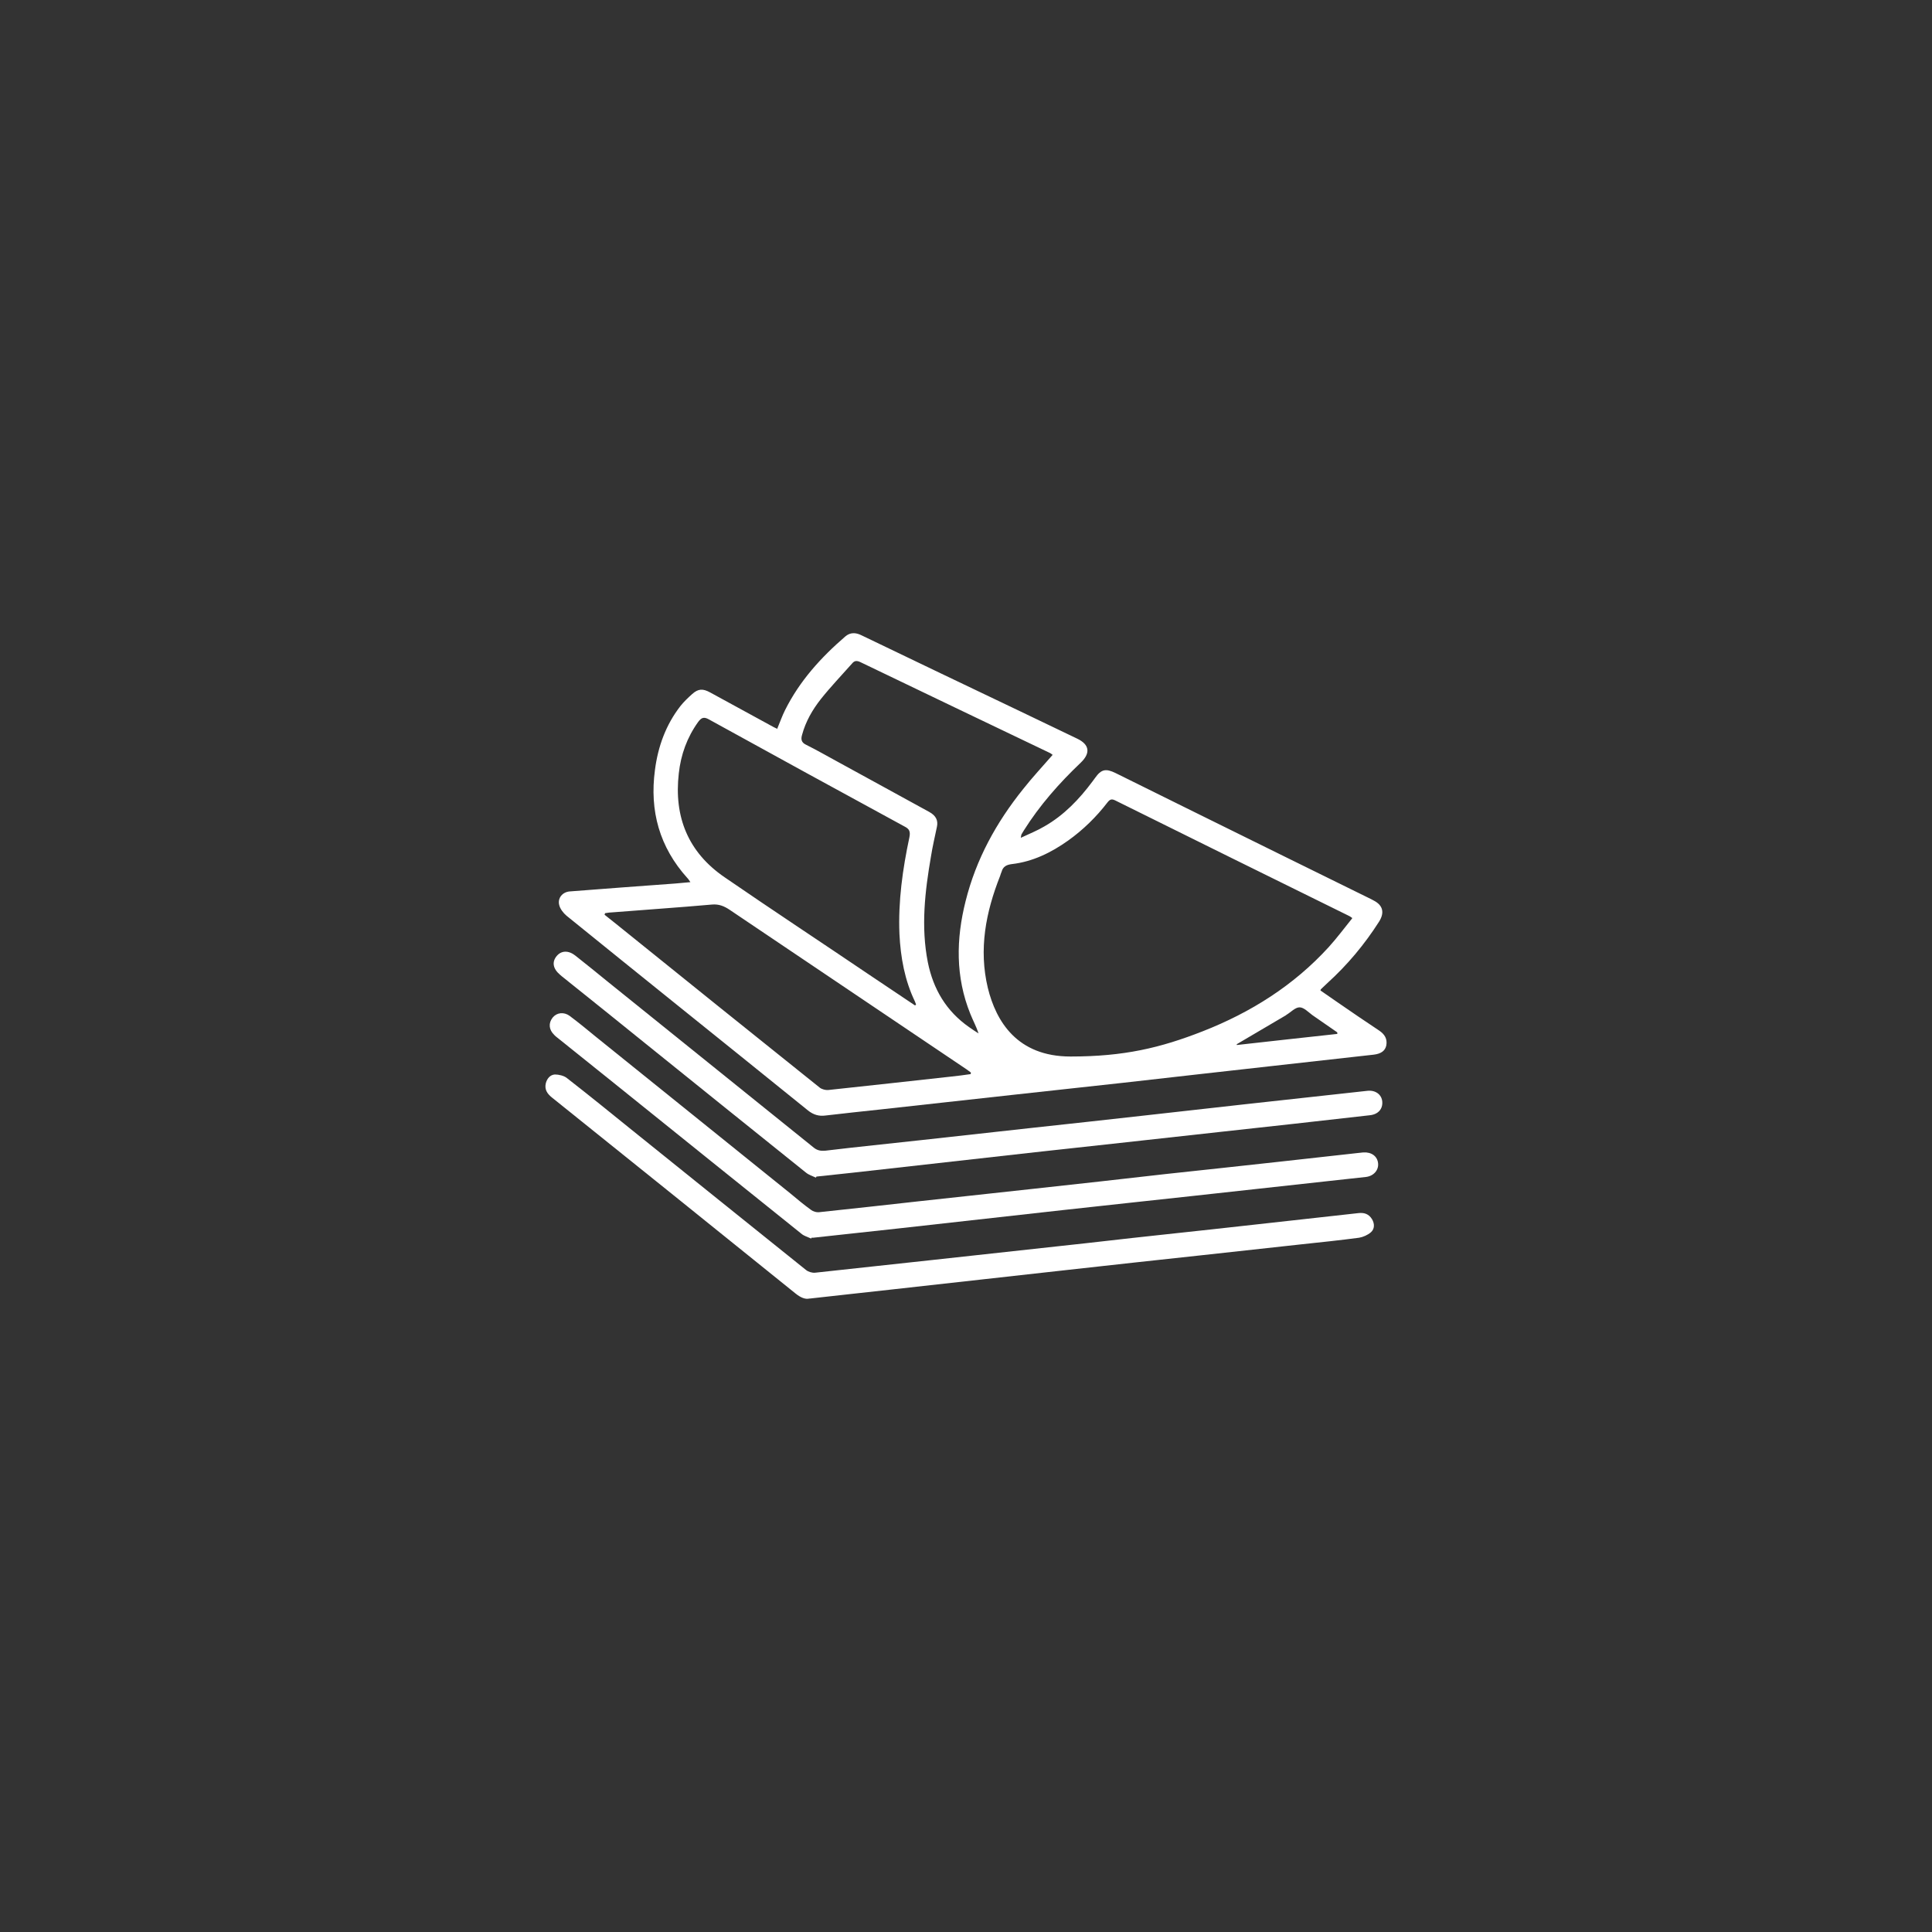 <?xml version="1.0" encoding="UTF-8"?>
<svg id="Layer_1" xmlns="http://www.w3.org/2000/svg" version="1.1" viewBox="0 0 2000 2000">
  <rect x="0" y="0" width="2000" height="2000" fill="#333333" stroke="none"/>
  <!-- Generator: Adobe Illustrator 29.1.0, SVG Export Plug-In . SVG Version: 2.1.0 Build 142)  -->
  <defs>
    <style>
      .st0 {
        fill: #fff;
      }
    </style>
  </defs>
  <g id="Ebene_11">
    <path class="st0" d="M804.7,754.1c2.8-6.6,4.9-12.9,8-19,15-30.1,37.1-54.5,62.3-76.2,5.2-4.5,11-4.2,16.9-1.2,54.5,26.3,109.3,52.4,163.9,78.5,19.7,9.4,39.5,19,59.2,28.4,12.9,6.1,14.1,15,3.8,24.9-22.3,21.2-42.6,44.2-59,70.3-.9,1.4-1.6,2.6-2.4,4-.2.5-.2.9-.7,3.5,8.9-4.2,17.2-7.5,24.4-11.8,20.2-11.5,36-28,49.8-46.5.9-1.2,1.9-2.6,2.8-3.8,6.3-8.9,11-9.9,21.2-4.9,28.4,14.1,56.7,28,85.1,42.1,59.7,29.4,119.4,59,179.4,88.4.9.5,1.6.9,2.6,1.4,9.6,4.9,11.5,12.5,5.6,21.9-15,23.5-32.7,44.7-53.4,63.5-2.1,1.9-4,3.8-5.9,5.6s-.7.9-1.4,2.1c5.9,4,11.8,8.2,17.6,12.2,14.3,9.9,28.7,19.7,43.3,29.4,5.6,3.8,8.5,8.5,7.3,15.3-1.2,5.6-5.4,8.7-13.2,9.6-35.3,4-70.3,7.8-105.6,11.8-51,5.6-101.8,11.5-152.8,17.2-38.8,4.2-77.3,8.5-116.1,12.7-45.4,4.9-90.5,10.1-135.9,15-19,2.1-38.1,4-57.1,6.3-6.8.9-12.5-.9-17.9-5.2-46.8-37.8-93.8-75.7-140.6-113.3-36.4-29.4-73.1-58.8-109.5-88.4-3.3-2.8-6.6-7.1-7.5-11-1.9-7.3,3.5-13.6,11-14.1,36.4-2.8,72.9-5.6,109.3-8.2,4.9-.5,9.6-.9,15.5-1.4-1.4-1.9-2.1-3.3-3.1-4.2-28.9-32-39.3-69.6-33.6-111.9,3.1-24.2,11.3-46.8,26.3-66.1,3.5-4.5,8-8.7,12.2-12.5,6.3-5.6,11-5.9,18.8-1.6,21.9,12,43.5,23.7,65.4,35.7,1.4.7,2.8,1.4,4.5,2.1l-.7-.7h0ZM1399.7,950.2c-2.1-1.4-2.6-1.9-3.3-2.1-80.6-39.7-161.3-79.5-241.7-119.4-3.8-1.9-5.6-1.4-8.2,1.9-11.5,15-25.2,28.4-40.7,39.5-17.6,12.5-36.7,21.9-58.3,24.4-5.6.7-9.2,2.6-10.6,7.8-.5,1.4-1.2,2.8-1.6,4.5-14.8,37.4-22.3,75.7-12.7,115.9,8.5,34.6,30.3,71,85.6,71s92.9-8.9,136.8-26.1c49.8-19.5,94.3-47.5,130.5-87.2,8.5-9.4,16-19.5,24.4-29.9h-.2v-.2ZM947.4,1040.7c.2-.2.7-.5.9-.9-.5-.9-.7-2.1-1.2-3.1-10.6-22.1-14.8-45.6-16-69.8-1.4-33.9,3.3-67.2,10.3-100.1,1.2-6.1,0-8.7-5.2-11.3-67.5-36.7-134.9-73.6-202.2-110.7-5.4-3.1-8-1.9-11.3,2.6-11.5,16-17.9,33.9-20,53.1-5.2,45.1,9.6,81.8,47.5,107.7,49.6,34.1,99.9,67.2,149.7,100.9,15.8,10.6,31.5,21.2,47.3,31.7h0ZM1089.6,781.4c-.9-.7-1.9-1.6-3.1-2.1-65.4-31.3-130.7-62.5-196.1-94-3.5-1.6-5.9-1.4-8.2,1.4-10.8,12.2-22.3,24.2-32.4,36.9-8.7,11-15.8,23.3-19.5,37.1-1.4,4.7-.7,8,4.2,10.3,11.3,5.6,22.3,12,33.6,18.1,31.3,17.2,62.8,34.3,94,51.5,6.8,3.8,9.2,8.7,7.8,15.3-2.1,10.1-4.5,20.2-6.1,30.3-6.3,36.4-10.6,73.1-3.3,110,5.6,27.7,19,50.5,42.6,67,3.3,2.4,6.6,4.5,9.9,6.6-2.4-7.3-5.9-13.6-8.5-20.2-15.5-38.3-14.8-77.6-4.9-116.8,10.8-43.3,31.7-81.3,59.5-115.9,9.6-12.2,20.2-23.5,30.8-35.7h-.2v.2ZM626.3,945.3c0,.5-.2,1.2-.5,1.6,4,3.1,7.8,6.3,11.8,9.4,70.3,56.7,140.6,113.3,211.1,169.7,2.1,1.6,5.9,2.6,8.5,2.4,42.3-4.5,84.6-9.2,127.2-13.9,6.8-.7,13.6-1.6,20.5-2.6,0-.5,0-.9.2-1.6-1.4-1.2-3.1-2.1-4.5-3.3-81.6-55-163.4-110-245-165-5.9-4-11.5-6.3-18.8-5.6-34.8,3.1-69.8,5.4-104.6,8.2-1.9,0-3.8.5-5.6.7h-.2ZM1280.3,1080.9v.9c34.6-3.8,69.3-7.8,104.1-11.5,0-1.4,0-1.9-.5-1.9-8.5-5.9-16.9-11.8-25.4-17.6-4.2-3.1-8.7-8-13.2-8s-8.9,4.9-13.2,7.5c-.2,0-.7.5-.9.7-16.9,9.9-33.9,20-50.8,29.9h-.2Z"/>
    <path class="st0" d="M844.7,1219.1c-3.5-1.6-7.5-2.8-10.6-5.4-55.5-44.4-110.5-88.9-166-133.5-28-22.6-55.9-45.1-84.2-67.7-1.4-1.2-2.8-2.1-4-3.3-7.5-6.3-8.7-13.2-3.8-19.3,4.9-6.1,12.5-6.3,19.7-.5,11.3,8.9,22.6,18.1,33.9,27.3,71,57.1,142,114.3,212.8,171.4,3.5,2.8,7.1,3.5,11.8,3.1,33.1-4,66.5-7.3,99.7-11,38.3-4.2,76.6-8.5,115-12.7,39-4.2,78-8.5,117.3-12.9,33.6-3.8,67.2-7.5,100.9-11.3,42.8-4.7,85.6-9.4,128.4-14.1,8.2-.9,14.6,3.8,15.3,11,.7,7.8-4.2,13.4-12.9,14.3-52.2,5.9-104.1,11.8-156.3,17.4-63.5,7.1-126.7,13.9-190.2,20.9-63,7.1-126,14.1-189,21.2-12.5,1.4-24.9,2.6-37.4,4,0,.5-.5.7-.5,1.2h.2Z"/>
    <path class="st0" d="M838.1,1344.2c-4.7,1.2-9.6-1.2-14.6-5.2-83.9-67.7-168.1-135.4-252.2-202.9-4.7-3.8-7.8-8.2-6.3-14.6,1.2-4.9,4.5-8.9,9.4-9.2,4,0,9.2,1.2,12.2,3.5,22.6,17.6,44.7,35.5,66.8,53.4,60.2,48.4,120.6,97.1,181,145.5,2.4,1.9,6.3,3.1,9.4,2.8,39.7-4.2,79.2-8.7,119-12.9,45.1-4.9,90.3-9.9,135.4-14.8,33.1-3.5,66.1-7.5,99.2-11,39.3-4.2,78.5-8.5,117.8-12.9,30.3-3.3,60.7-6.8,91-10.1,6.1-.7,10.8.9,14.1,6.3,2.8,4.7,2.8,10.1-1.2,13.6-3.3,2.8-8,4.9-12.2,5.6-19.7,2.6-39.7,4.7-59.5,6.8-34.3,3.8-68.9,7.5-103.2,11.3-45.6,4.9-91.4,9.9-137.1,15-62.1,6.8-123.9,13.9-186,20.7-27.3,3.1-54.5,5.9-83.2,9.2h.2v-.2Z"/>
    <path class="st0" d="M839.5,1282.1c-3.3-1.6-7.1-2.6-9.6-4.7-64.9-52-129.5-104.1-194.2-156.1-19-15.3-38.1-30.6-57.1-45.8-1.6-1.4-3.5-2.6-4.9-4.2-5.6-5.4-6.1-12.2-1.6-17.9,4.2-5.2,11.5-6.1,17.4-1.9,9.6,7.1,18.8,14.8,28,22.3,66.8,53.8,133.8,107.7,200.5,161.5,7.1,5.9,14.1,11.8,21.6,17.2,2.1,1.6,5.4,2.6,8,2.4,35-3.8,70.1-7.5,105.1-11.5,38.8-4.2,77.8-8.5,116.6-12.7,45.6-4.9,91.4-10.1,137.1-15.3,38.6-4.2,76.9-8.2,115.4-12.5,28.2-3.1,56.4-6.3,84.6-9.4,1.6,0,3.5-.5,5.2-.5,8.2-.5,14.3,4,15,11.3.7,7.1-4.7,13.2-12.7,14.1-6.3.7-12.9,1.4-19.3,2.1-53.4,5.9-107,11.8-160.3,17.6-44.7,4.9-89.3,9.6-134.2,14.6-56.7,6.3-113.5,12.7-170.2,19-29.4,3.3-58.8,6.3-88.2,9.6h-1.6c0,.2-.2.5-.5.9h0v-.2Z"/>
  </g>
</svg>